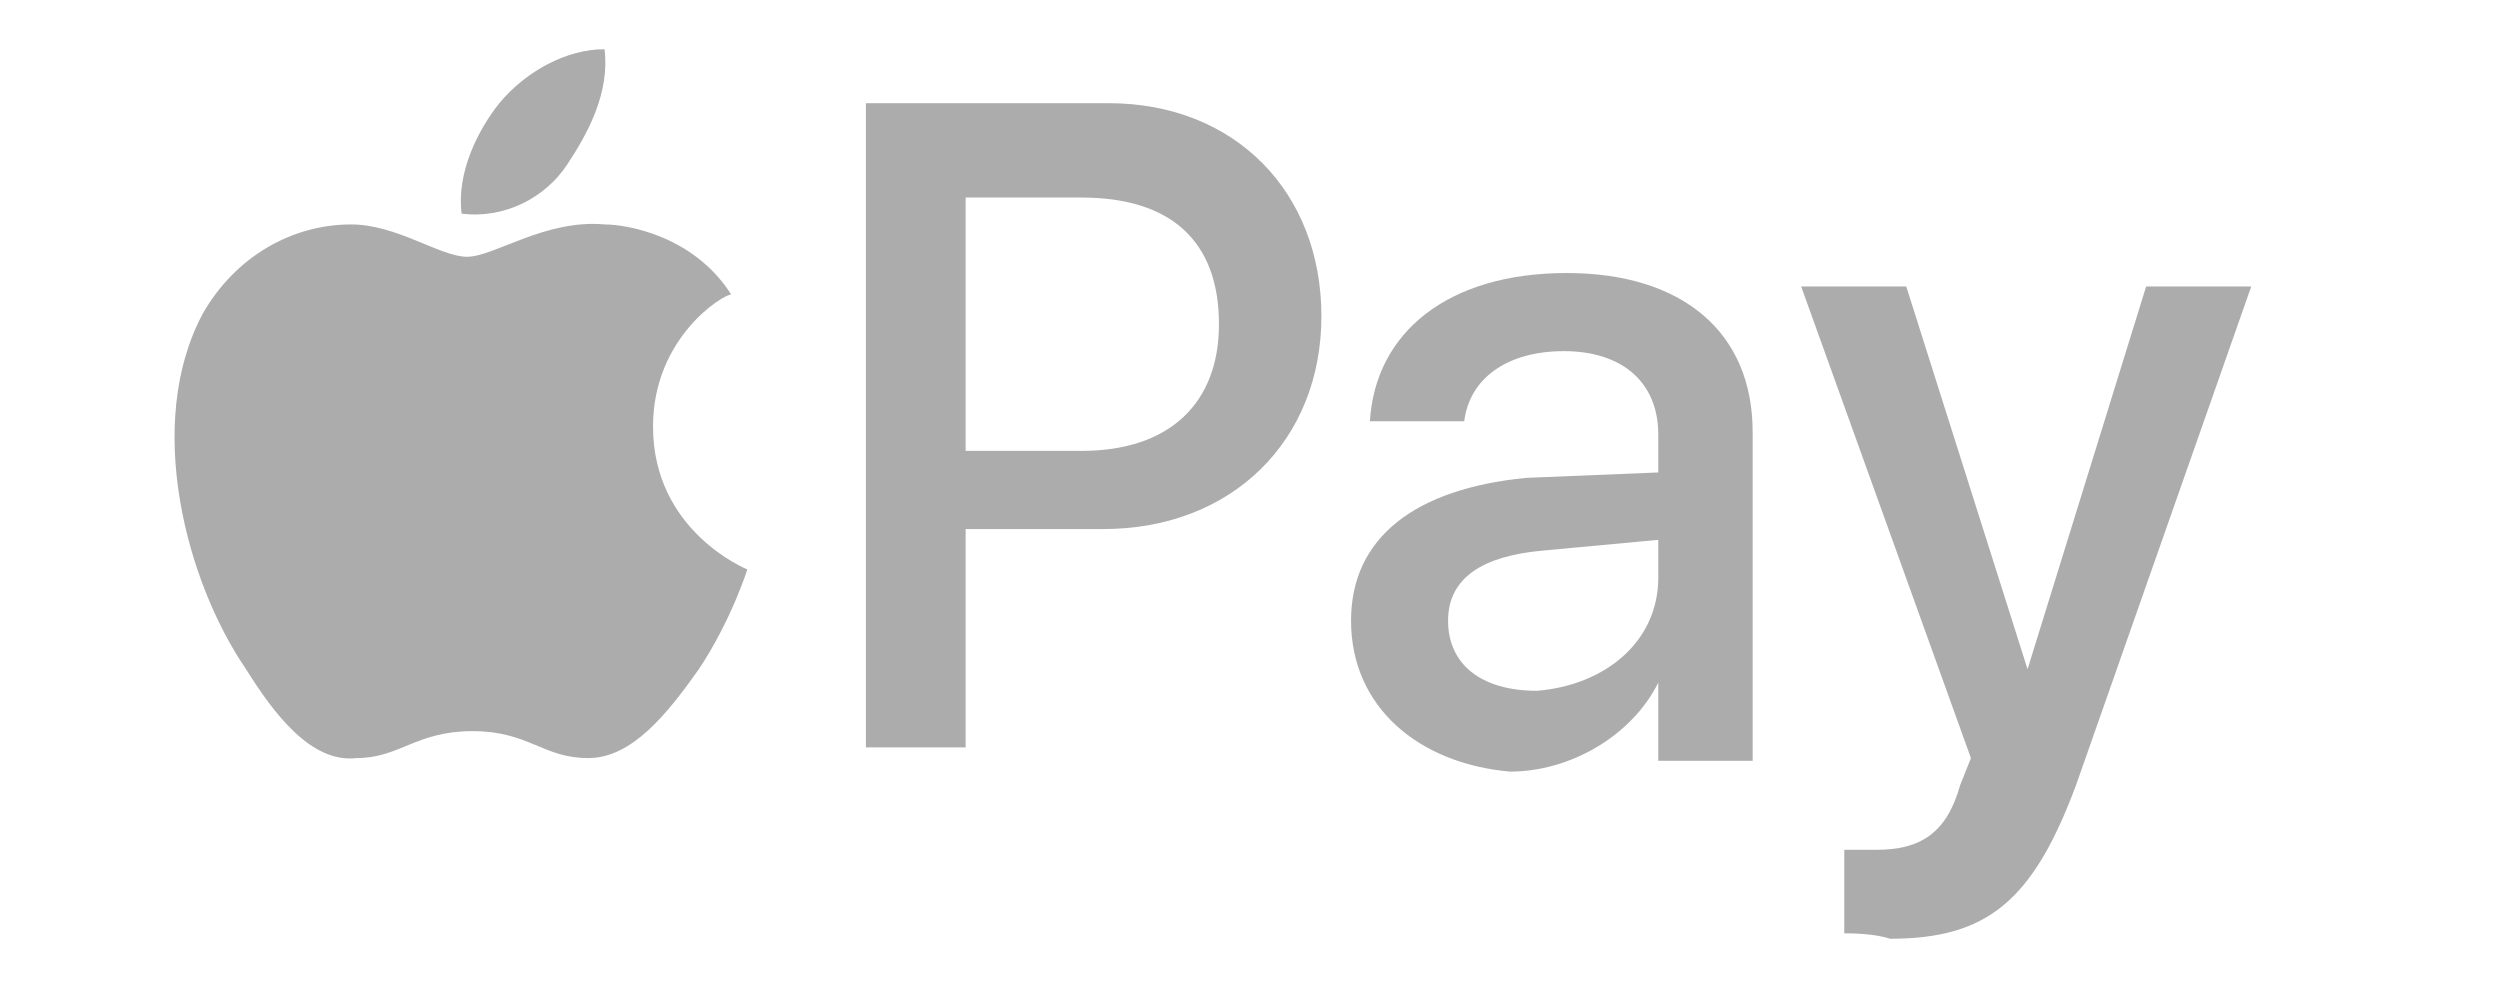 <svg width="48" height="19" viewBox="0 0 48 19" fill="#ACACAC" xmlns="http://www.w3.org/2000/svg">
<g clip-path="url(#clip0_7249_21495)">
<path d="M10.882 3.171C11.296 2.55 11.71 1.773 11.607 0.945C10.882 0.945 10.106 1.359 9.588 1.98C9.174 2.498 8.76 3.326 8.864 4.102C9.692 4.206 10.468 3.792 10.882 3.171ZM11.607 4.309C10.468 4.206 9.485 4.93 8.967 4.93C8.45 4.93 7.622 4.309 6.742 4.309C5.604 4.309 4.517 4.93 3.896 6.017C2.757 8.138 3.585 11.192 4.724 12.848C5.241 13.676 5.966 14.659 6.846 14.555C7.674 14.555 7.984 14.038 9.071 14.038C10.158 14.038 10.416 14.555 11.296 14.555C12.124 14.555 12.797 13.727 13.418 12.848C14.039 11.916 14.349 10.933 14.349 10.933C14.349 10.933 12.538 10.208 12.538 8.19C12.538 6.482 13.884 5.654 14.039 5.654C13.314 4.516 12.021 4.309 11.607 4.309Z" fill="#ACACAC"/>
<path d="M21.282 1.981C23.715 1.981 25.371 3.689 25.371 6.07C25.371 8.45 23.663 10.158 21.179 10.158H18.54V14.35H16.625V1.981H21.282ZM18.54 8.657H20.765C22.473 8.657 23.404 7.726 23.404 6.225C23.404 4.621 22.473 3.793 20.765 3.793H18.54V8.657ZM25.94 11.917C25.94 10.313 27.182 9.382 29.304 9.175L31.839 9.071V8.347C31.839 7.312 31.115 6.742 30.028 6.742C28.941 6.742 28.217 7.26 28.113 8.088H26.302C26.406 6.38 27.803 5.242 30.08 5.242C32.305 5.242 33.651 6.38 33.651 8.295V14.608H31.839V13.107C31.322 14.143 30.131 14.815 28.993 14.815C27.234 14.66 25.94 13.573 25.94 11.917ZM31.839 11.089V10.365L29.614 10.572C28.476 10.675 27.803 11.089 27.803 11.917C27.803 12.745 28.424 13.263 29.511 13.263C30.804 13.159 31.839 12.331 31.839 11.089ZM35.41 17.92V16.316C35.514 16.316 35.824 16.316 36.031 16.316C36.859 16.316 37.376 16.006 37.635 15.074L37.842 14.556L34.582 5.5H36.6L38.929 12.849L41.206 5.5H43.224L39.86 15.074C39.032 17.299 38.153 18.024 36.29 18.024C35.979 17.92 35.514 17.92 35.41 17.92Z" fill="#ACACAC"/>
</g>
<defs>
<clipPath id="clip0_7249_21495">
<rect width="46.574" height="17.077" fill="#ACACAC" transform="translate(0.842 0.945)"/>
</clipPath>
</defs>
</svg>
